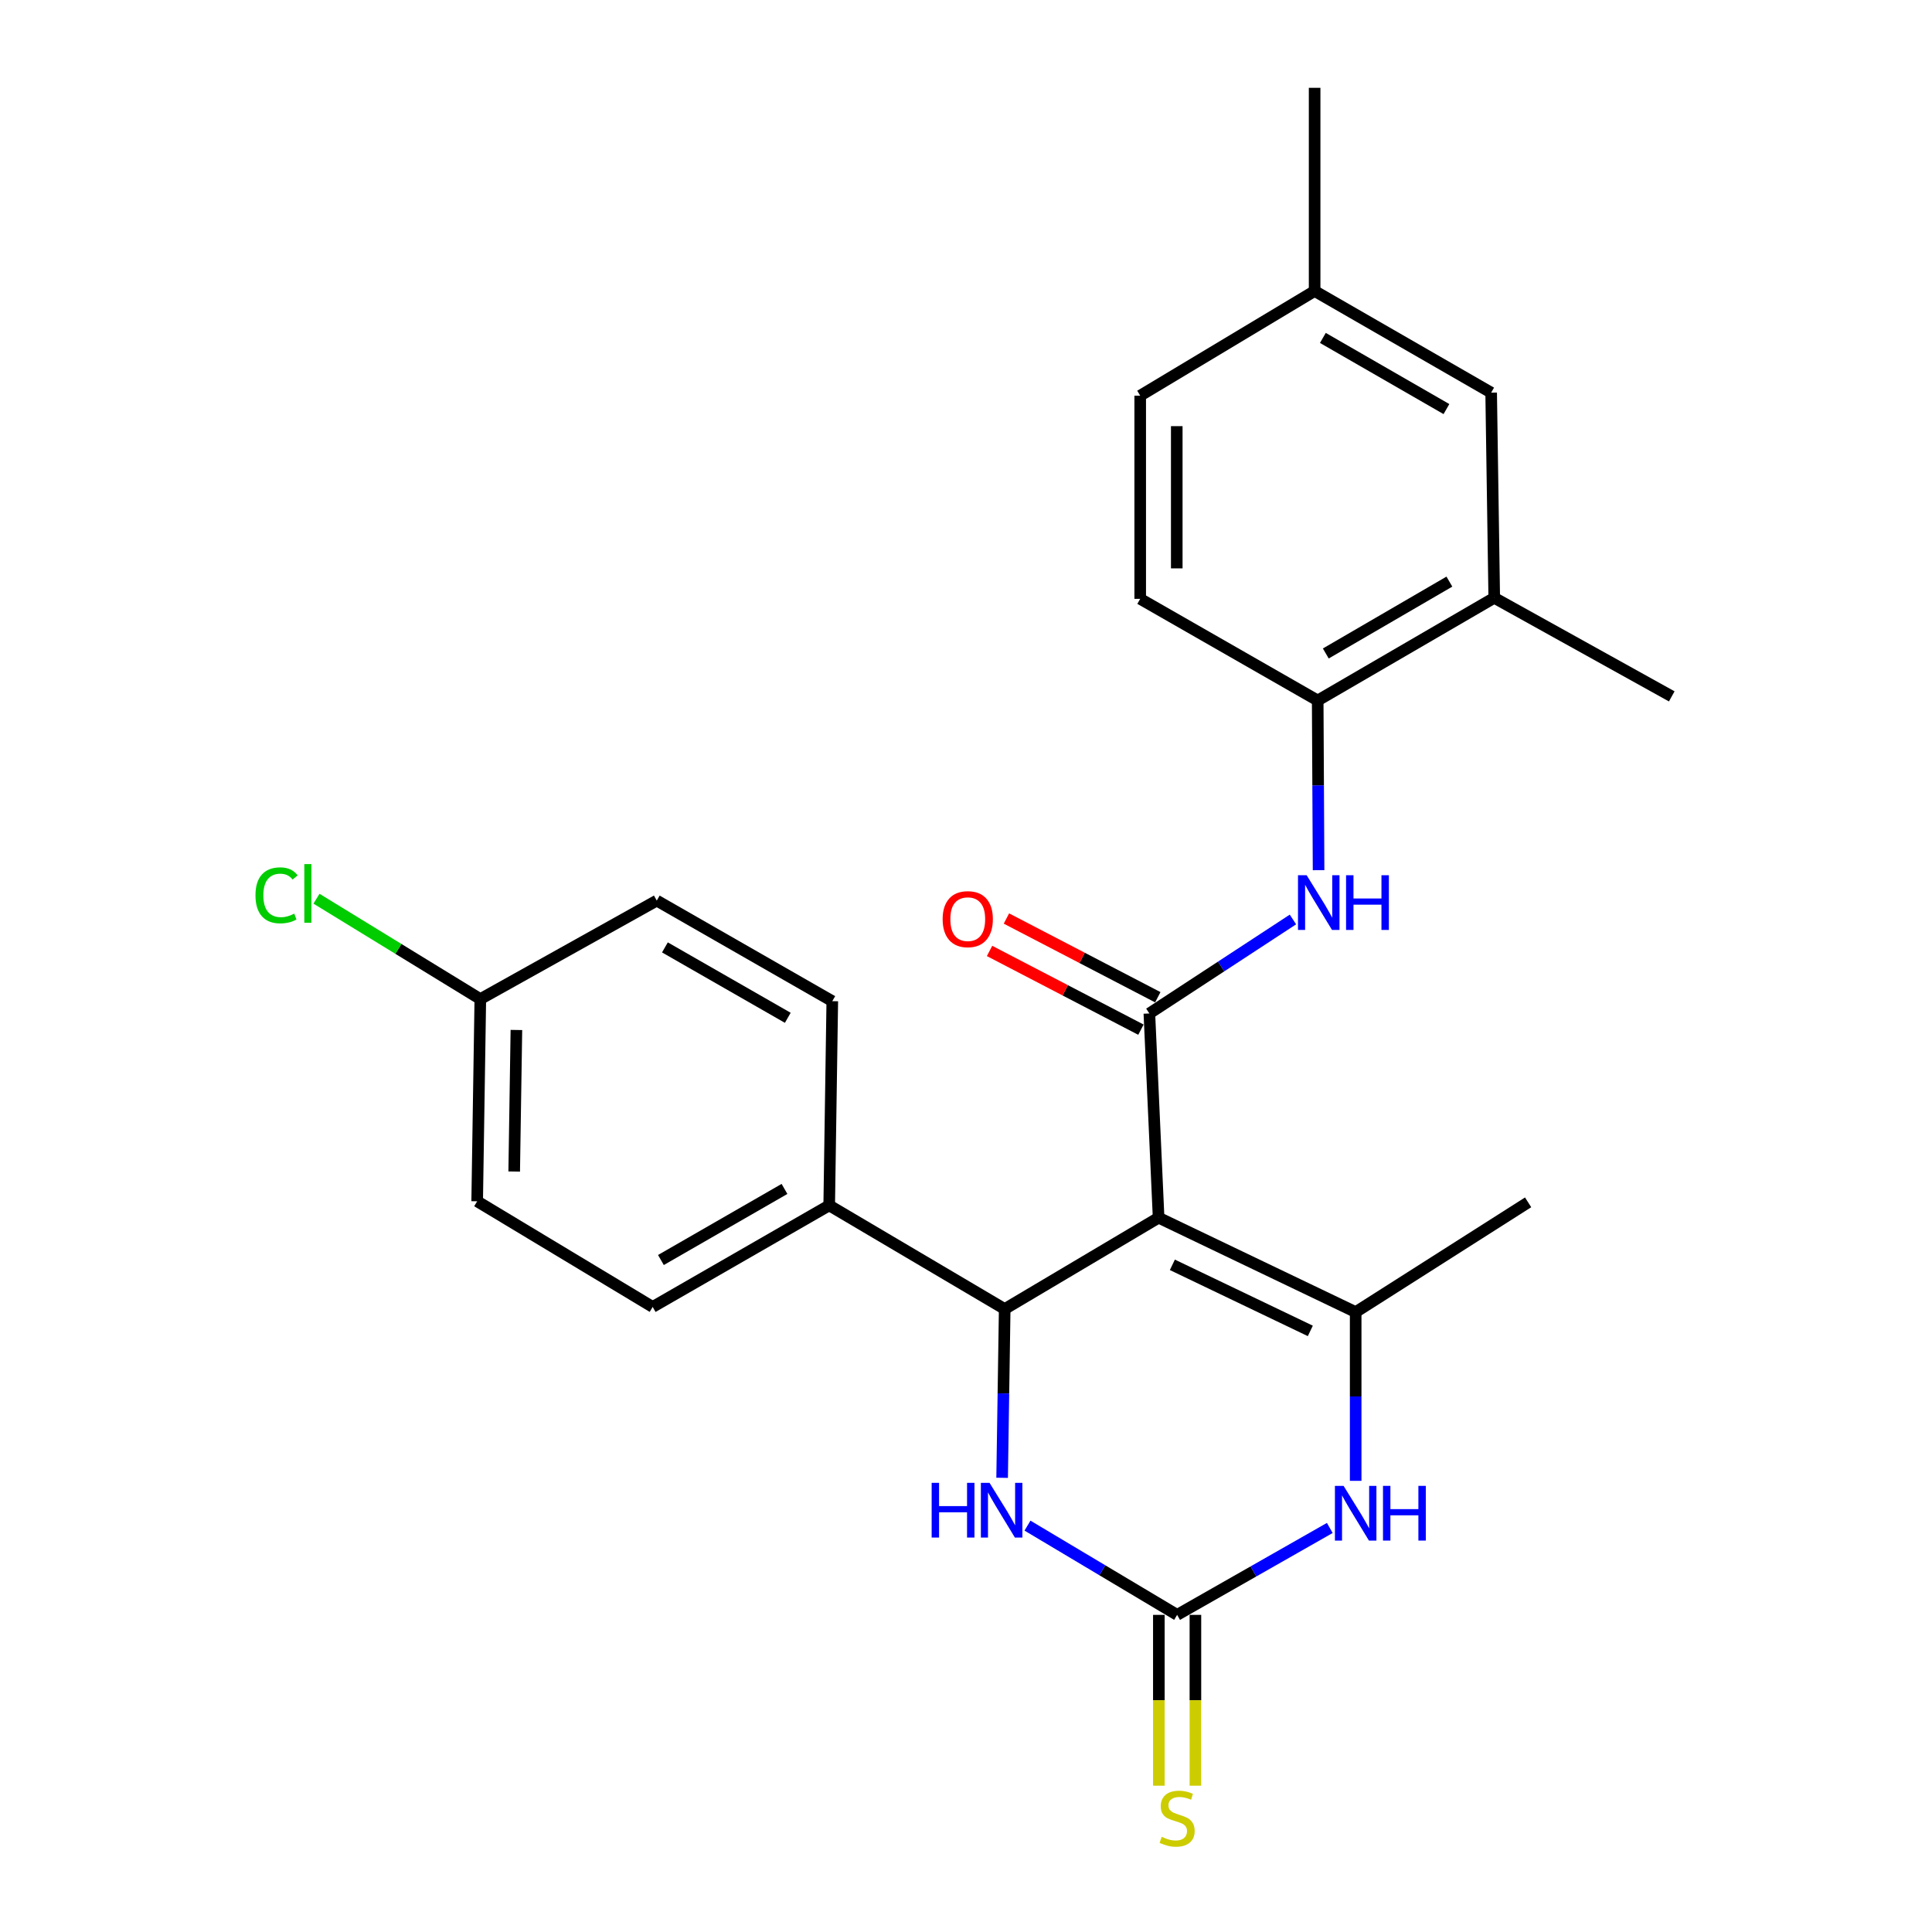 <?xml version='1.0' encoding='iso-8859-1'?>
<svg version='1.1' baseProfile='full'
              xmlns='http://www.w3.org/2000/svg'
                      xmlns:rdkit='http://www.rdkit.org/xml'
                      xmlns:xlink='http://www.w3.org/1999/xlink'
                  xml:space='preserve'
width='1000px' height='1000px' viewBox='0 0 1000 1000'>
<!-- END OF HEADER -->
<rect style='opacity:1.0;fill:#FFFFFF;stroke:none' width='1000' height='1000' x='0' y='0'> </rect>
<path class='bond-0' d='M 599.693,630.277 L 594.909,524.565' style='fill:none;fill-rule:evenodd;stroke:#000000;stroke-width:6px;stroke-linecap:butt;stroke-linejoin:miter;stroke-opacity:1' />
<path class='bond-1' d='M 599.693,630.277 L 701.694,679.138' style='fill:none;fill-rule:evenodd;stroke:#000000;stroke-width:6px;stroke-linecap:butt;stroke-linejoin:miter;stroke-opacity:1' />
<path class='bond-1' d='M 606.818,654.671 L 678.219,688.874' style='fill:none;fill-rule:evenodd;stroke:#000000;stroke-width:6px;stroke-linecap:butt;stroke-linejoin:miter;stroke-opacity:1' />
<path class='bond-2' d='M 599.693,630.277 L 520.03,677.551' style='fill:none;fill-rule:evenodd;stroke:#000000;stroke-width:6px;stroke-linecap:butt;stroke-linejoin:miter;stroke-opacity:1' />
<path class='bond-6' d='M 594.909,524.565 L 632.066,500.243' style='fill:none;fill-rule:evenodd;stroke:#000000;stroke-width:6px;stroke-linecap:butt;stroke-linejoin:miter;stroke-opacity:1' />
<path class='bond-6' d='M 632.066,500.243 L 669.223,475.922' style='fill:none;fill-rule:evenodd;stroke:#0000FF;stroke-width:6px;stroke-linecap:butt;stroke-linejoin:miter;stroke-opacity:1' />
<path class='bond-11' d='M 599.275,516.171 L 560.099,495.794' style='fill:none;fill-rule:evenodd;stroke:#000000;stroke-width:6px;stroke-linecap:butt;stroke-linejoin:miter;stroke-opacity:1' />
<path class='bond-11' d='M 560.099,495.794 L 520.923,475.418' style='fill:none;fill-rule:evenodd;stroke:#FF0000;stroke-width:6px;stroke-linecap:butt;stroke-linejoin:miter;stroke-opacity:1' />
<path class='bond-11' d='M 590.544,532.958 L 551.368,512.581' style='fill:none;fill-rule:evenodd;stroke:#000000;stroke-width:6px;stroke-linecap:butt;stroke-linejoin:miter;stroke-opacity:1' />
<path class='bond-11' d='M 551.368,512.581 L 512.191,492.205' style='fill:none;fill-rule:evenodd;stroke:#FF0000;stroke-width:6px;stroke-linecap:butt;stroke-linejoin:miter;stroke-opacity:1' />
<path class='bond-4' d='M 701.694,679.138 L 701.694,722.808' style='fill:none;fill-rule:evenodd;stroke:#000000;stroke-width:6px;stroke-linecap:butt;stroke-linejoin:miter;stroke-opacity:1' />
<path class='bond-4' d='M 701.694,722.808 L 701.694,766.479' style='fill:none;fill-rule:evenodd;stroke:#0000FF;stroke-width:6px;stroke-linecap:butt;stroke-linejoin:miter;stroke-opacity:1' />
<path class='bond-18' d='M 701.694,679.138 L 790.954,622.329' style='fill:none;fill-rule:evenodd;stroke:#000000;stroke-width:6px;stroke-linecap:butt;stroke-linejoin:miter;stroke-opacity:1' />
<path class='bond-5' d='M 520.03,677.551 L 519.364,721.231' style='fill:none;fill-rule:evenodd;stroke:#000000;stroke-width:6px;stroke-linecap:butt;stroke-linejoin:miter;stroke-opacity:1' />
<path class='bond-5' d='M 519.364,721.231 L 518.698,764.912' style='fill:none;fill-rule:evenodd;stroke:#0000FF;stroke-width:6px;stroke-linecap:butt;stroke-linejoin:miter;stroke-opacity:1' />
<path class='bond-8' d='M 520.03,677.551 L 429.193,623.906' style='fill:none;fill-rule:evenodd;stroke:#000000;stroke-width:6px;stroke-linecap:butt;stroke-linejoin:miter;stroke-opacity:1' />
<path class='bond-3' d='M 609.28,835.856 L 570.553,812.757' style='fill:none;fill-rule:evenodd;stroke:#000000;stroke-width:6px;stroke-linecap:butt;stroke-linejoin:miter;stroke-opacity:1' />
<path class='bond-3' d='M 570.553,812.757 L 531.827,789.658' style='fill:none;fill-rule:evenodd;stroke:#0000FF;stroke-width:6px;stroke-linecap:butt;stroke-linejoin:miter;stroke-opacity:1' />
<path class='bond-9' d='M 599.819,835.856 L 599.819,880.064' style='fill:none;fill-rule:evenodd;stroke:#000000;stroke-width:6px;stroke-linecap:butt;stroke-linejoin:miter;stroke-opacity:1' />
<path class='bond-9' d='M 599.819,880.064 L 599.819,924.272' style='fill:none;fill-rule:evenodd;stroke:#CCCC00;stroke-width:6px;stroke-linecap:butt;stroke-linejoin:miter;stroke-opacity:1' />
<path class='bond-9' d='M 618.741,835.856 L 618.741,880.064' style='fill:none;fill-rule:evenodd;stroke:#000000;stroke-width:6px;stroke-linecap:butt;stroke-linejoin:miter;stroke-opacity:1' />
<path class='bond-9' d='M 618.741,880.064 L 618.741,924.272' style='fill:none;fill-rule:evenodd;stroke:#CCCC00;stroke-width:6px;stroke-linecap:butt;stroke-linejoin:miter;stroke-opacity:1' />
<path class='bond-25' d='M 609.28,835.856 L 648.788,813.363' style='fill:none;fill-rule:evenodd;stroke:#000000;stroke-width:6px;stroke-linecap:butt;stroke-linejoin:miter;stroke-opacity:1' />
<path class='bond-25' d='M 648.788,813.363 L 688.295,790.87' style='fill:none;fill-rule:evenodd;stroke:#0000FF;stroke-width:6px;stroke-linecap:butt;stroke-linejoin:miter;stroke-opacity:1' />
<path class='bond-7' d='M 682.495,450.403 L 682.265,406.486' style='fill:none;fill-rule:evenodd;stroke:#0000FF;stroke-width:6px;stroke-linecap:butt;stroke-linejoin:miter;stroke-opacity:1' />
<path class='bond-7' d='M 682.265,406.486 L 682.036,362.57' style='fill:none;fill-rule:evenodd;stroke:#000000;stroke-width:6px;stroke-linecap:butt;stroke-linejoin:miter;stroke-opacity:1' />
<path class='bond-10' d='M 682.036,362.57 L 773.419,309.43' style='fill:none;fill-rule:evenodd;stroke:#000000;stroke-width:6px;stroke-linecap:butt;stroke-linejoin:miter;stroke-opacity:1' />
<path class='bond-10' d='M 686.231,338.241 L 750.2,301.043' style='fill:none;fill-rule:evenodd;stroke:#000000;stroke-width:6px;stroke-linecap:butt;stroke-linejoin:miter;stroke-opacity:1' />
<path class='bond-13' d='M 682.036,362.57 L 590.168,309.966' style='fill:none;fill-rule:evenodd;stroke:#000000;stroke-width:6px;stroke-linecap:butt;stroke-linejoin:miter;stroke-opacity:1' />
<path class='bond-14' d='M 429.193,623.906 L 337.82,676.468' style='fill:none;fill-rule:evenodd;stroke:#000000;stroke-width:6px;stroke-linecap:butt;stroke-linejoin:miter;stroke-opacity:1' />
<path class='bond-14' d='M 406.052,615.388 L 342.091,652.181' style='fill:none;fill-rule:evenodd;stroke:#000000;stroke-width:6px;stroke-linecap:butt;stroke-linejoin:miter;stroke-opacity:1' />
<path class='bond-15' d='M 429.193,623.906 L 430.791,518.205' style='fill:none;fill-rule:evenodd;stroke:#000000;stroke-width:6px;stroke-linecap:butt;stroke-linejoin:miter;stroke-opacity:1' />
<path class='bond-12' d='M 773.419,309.43 L 771.821,203.234' style='fill:none;fill-rule:evenodd;stroke:#000000;stroke-width:6px;stroke-linecap:butt;stroke-linejoin:miter;stroke-opacity:1' />
<path class='bond-23' d='M 773.419,309.43 L 865.297,360.446' style='fill:none;fill-rule:evenodd;stroke:#000000;stroke-width:6px;stroke-linecap:butt;stroke-linejoin:miter;stroke-opacity:1' />
<path class='bond-27' d='M 771.821,203.234 L 680.448,150.62' style='fill:none;fill-rule:evenodd;stroke:#000000;stroke-width:6px;stroke-linecap:butt;stroke-linejoin:miter;stroke-opacity:1' />
<path class='bond-27' d='M 748.673,211.74 L 684.712,174.91' style='fill:none;fill-rule:evenodd;stroke:#000000;stroke-width:6px;stroke-linecap:butt;stroke-linejoin:miter;stroke-opacity:1' />
<path class='bond-19' d='M 590.168,309.966 L 590.168,204.8' style='fill:none;fill-rule:evenodd;stroke:#000000;stroke-width:6px;stroke-linecap:butt;stroke-linejoin:miter;stroke-opacity:1' />
<path class='bond-19' d='M 609.091,294.191 L 609.091,220.575' style='fill:none;fill-rule:evenodd;stroke:#000000;stroke-width:6px;stroke-linecap:butt;stroke-linejoin:miter;stroke-opacity:1' />
<path class='bond-21' d='M 337.82,676.468 L 246.983,621.783' style='fill:none;fill-rule:evenodd;stroke:#000000;stroke-width:6px;stroke-linecap:butt;stroke-linejoin:miter;stroke-opacity:1' />
<path class='bond-20' d='M 430.791,518.205 L 339.943,466.148' style='fill:none;fill-rule:evenodd;stroke:#000000;stroke-width:6px;stroke-linecap:butt;stroke-linejoin:miter;stroke-opacity:1' />
<path class='bond-20' d='M 407.756,526.814 L 344.163,490.374' style='fill:none;fill-rule:evenodd;stroke:#000000;stroke-width:6px;stroke-linecap:butt;stroke-linejoin:miter;stroke-opacity:1' />
<path class='bond-16' d='M 680.448,150.62 L 590.168,204.8' style='fill:none;fill-rule:evenodd;stroke:#000000;stroke-width:6px;stroke-linecap:butt;stroke-linejoin:miter;stroke-opacity:1' />
<path class='bond-24' d='M 680.448,150.62 L 680.448,45.455' style='fill:none;fill-rule:evenodd;stroke:#000000;stroke-width:6px;stroke-linecap:butt;stroke-linejoin:miter;stroke-opacity:1' />
<path class='bond-17' d='M 248.612,517.122 L 339.943,466.148' style='fill:none;fill-rule:evenodd;stroke:#000000;stroke-width:6px;stroke-linecap:butt;stroke-linejoin:miter;stroke-opacity:1' />
<path class='bond-22' d='M 248.612,517.122 L 206.211,491.145' style='fill:none;fill-rule:evenodd;stroke:#000000;stroke-width:6px;stroke-linecap:butt;stroke-linejoin:miter;stroke-opacity:1' />
<path class='bond-22' d='M 206.211,491.145 L 163.809,465.167' style='fill:none;fill-rule:evenodd;stroke:#00CC00;stroke-width:6px;stroke-linecap:butt;stroke-linejoin:miter;stroke-opacity:1' />
<path class='bond-26' d='M 248.612,517.122 L 246.983,621.783' style='fill:none;fill-rule:evenodd;stroke:#000000;stroke-width:6px;stroke-linecap:butt;stroke-linejoin:miter;stroke-opacity:1' />
<path class='bond-26' d='M 267.288,533.116 L 266.147,606.378' style='fill:none;fill-rule:evenodd;stroke:#000000;stroke-width:6px;stroke-linecap:butt;stroke-linejoin:miter;stroke-opacity:1' />
<path  class='atom-5' d='M 695.434 769.082
L 704.714 784.082
Q 705.634 785.562, 707.114 788.242
Q 708.594 790.922, 708.674 791.082
L 708.674 769.082
L 712.434 769.082
L 712.434 797.402
L 708.554 797.402
L 698.594 781.002
Q 697.434 779.082, 696.194 776.882
Q 694.994 774.682, 694.634 774.002
L 694.634 797.402
L 690.954 797.402
L 690.954 769.082
L 695.434 769.082
' fill='#0000FF'/>
<path  class='atom-5' d='M 715.834 769.082
L 719.674 769.082
L 719.674 781.122
L 734.154 781.122
L 734.154 769.082
L 737.994 769.082
L 737.994 797.402
L 734.154 797.402
L 734.154 784.322
L 719.674 784.322
L 719.674 797.402
L 715.834 797.402
L 715.834 769.082
' fill='#0000FF'/>
<path  class='atom-6' d='M 482.223 767.515
L 486.063 767.515
L 486.063 779.555
L 500.543 779.555
L 500.543 767.515
L 504.383 767.515
L 504.383 795.835
L 500.543 795.835
L 500.543 782.755
L 486.063 782.755
L 486.063 795.835
L 482.223 795.835
L 482.223 767.515
' fill='#0000FF'/>
<path  class='atom-6' d='M 512.183 767.515
L 521.463 782.515
Q 522.383 783.995, 523.863 786.675
Q 525.343 789.355, 525.423 789.515
L 525.423 767.515
L 529.183 767.515
L 529.183 795.835
L 525.303 795.835
L 515.343 779.435
Q 514.183 777.515, 512.943 775.315
Q 511.743 773.115, 511.383 772.435
L 511.383 795.835
L 507.703 795.835
L 507.703 767.515
L 512.183 767.515
' fill='#0000FF'/>
<path  class='atom-7' d='M 676.322 453.018
L 685.602 468.018
Q 686.522 469.498, 688.002 472.178
Q 689.482 474.858, 689.562 475.018
L 689.562 453.018
L 693.322 453.018
L 693.322 481.338
L 689.442 481.338
L 679.482 464.938
Q 678.322 463.018, 677.082 460.818
Q 675.882 458.618, 675.522 457.938
L 675.522 481.338
L 671.842 481.338
L 671.842 453.018
L 676.322 453.018
' fill='#0000FF'/>
<path  class='atom-7' d='M 696.722 453.018
L 700.562 453.018
L 700.562 465.058
L 715.042 465.058
L 715.042 453.018
L 718.882 453.018
L 718.882 481.338
L 715.042 481.338
L 715.042 468.258
L 700.562 468.258
L 700.562 481.338
L 696.722 481.338
L 696.722 453.018
' fill='#0000FF'/>
<path  class='atom-10' d='M 601.28 950.741
Q 601.6 950.861, 602.92 951.421
Q 604.24 951.981, 605.68 952.341
Q 607.16 952.661, 608.6 952.661
Q 611.28 952.661, 612.84 951.381
Q 614.4 950.061, 614.4 947.781
Q 614.4 946.221, 613.6 945.261
Q 612.84 944.301, 611.64 943.781
Q 610.44 943.261, 608.44 942.661
Q 605.92 941.901, 604.4 941.181
Q 602.92 940.461, 601.84 938.941
Q 600.8 937.421, 600.8 934.861
Q 600.8 931.301, 603.2 929.101
Q 605.64 926.901, 610.44 926.901
Q 613.72 926.901, 617.44 928.461
L 616.52 931.541
Q 613.12 930.141, 610.56 930.141
Q 607.8 930.141, 606.28 931.301
Q 604.76 932.421, 604.8 934.381
Q 604.8 935.901, 605.56 936.821
Q 606.36 937.741, 607.48 938.261
Q 608.64 938.781, 610.56 939.381
Q 613.12 940.181, 614.64 940.981
Q 616.16 941.781, 617.24 943.421
Q 618.36 945.021, 618.36 947.781
Q 618.36 951.701, 615.72 953.821
Q 613.12 955.901, 608.76 955.901
Q 606.24 955.901, 604.32 955.341
Q 602.44 954.821, 600.2 953.901
L 601.28 950.741
' fill='#CCCC00'/>
<path  class='atom-12' d='M 487.908 475.752
Q 487.908 468.952, 491.268 465.152
Q 494.628 461.352, 500.908 461.352
Q 507.188 461.352, 510.548 465.152
Q 513.908 468.952, 513.908 475.752
Q 513.908 482.632, 510.508 486.552
Q 507.108 490.432, 500.908 490.432
Q 494.668 490.432, 491.268 486.552
Q 487.908 482.672, 487.908 475.752
M 500.908 487.232
Q 505.228 487.232, 507.548 484.352
Q 509.908 481.432, 509.908 475.752
Q 509.908 470.192, 507.548 467.392
Q 505.228 464.552, 500.908 464.552
Q 496.588 464.552, 494.228 467.352
Q 491.908 470.152, 491.908 475.752
Q 491.908 481.472, 494.228 484.352
Q 496.588 487.232, 500.908 487.232
' fill='#FF0000'/>
<path  class='atom-23' d='M 132.232 463.417
Q 132.232 456.377, 135.512 452.697
Q 138.832 448.977, 145.112 448.977
Q 150.952 448.977, 154.072 453.097
L 151.432 455.257
Q 149.152 452.257, 145.112 452.257
Q 140.832 452.257, 138.552 455.137
Q 136.312 457.977, 136.312 463.417
Q 136.312 469.017, 138.632 471.897
Q 140.992 474.777, 145.552 474.777
Q 148.672 474.777, 152.312 472.897
L 153.432 475.897
Q 151.952 476.857, 149.712 477.417
Q 147.472 477.977, 144.992 477.977
Q 138.832 477.977, 135.512 474.217
Q 132.232 470.457, 132.232 463.417
' fill='#00CC00'/>
<path  class='atom-23' d='M 157.512 447.257
L 161.192 447.257
L 161.192 477.617
L 157.512 477.617
L 157.512 447.257
' fill='#00CC00'/>
</svg>
